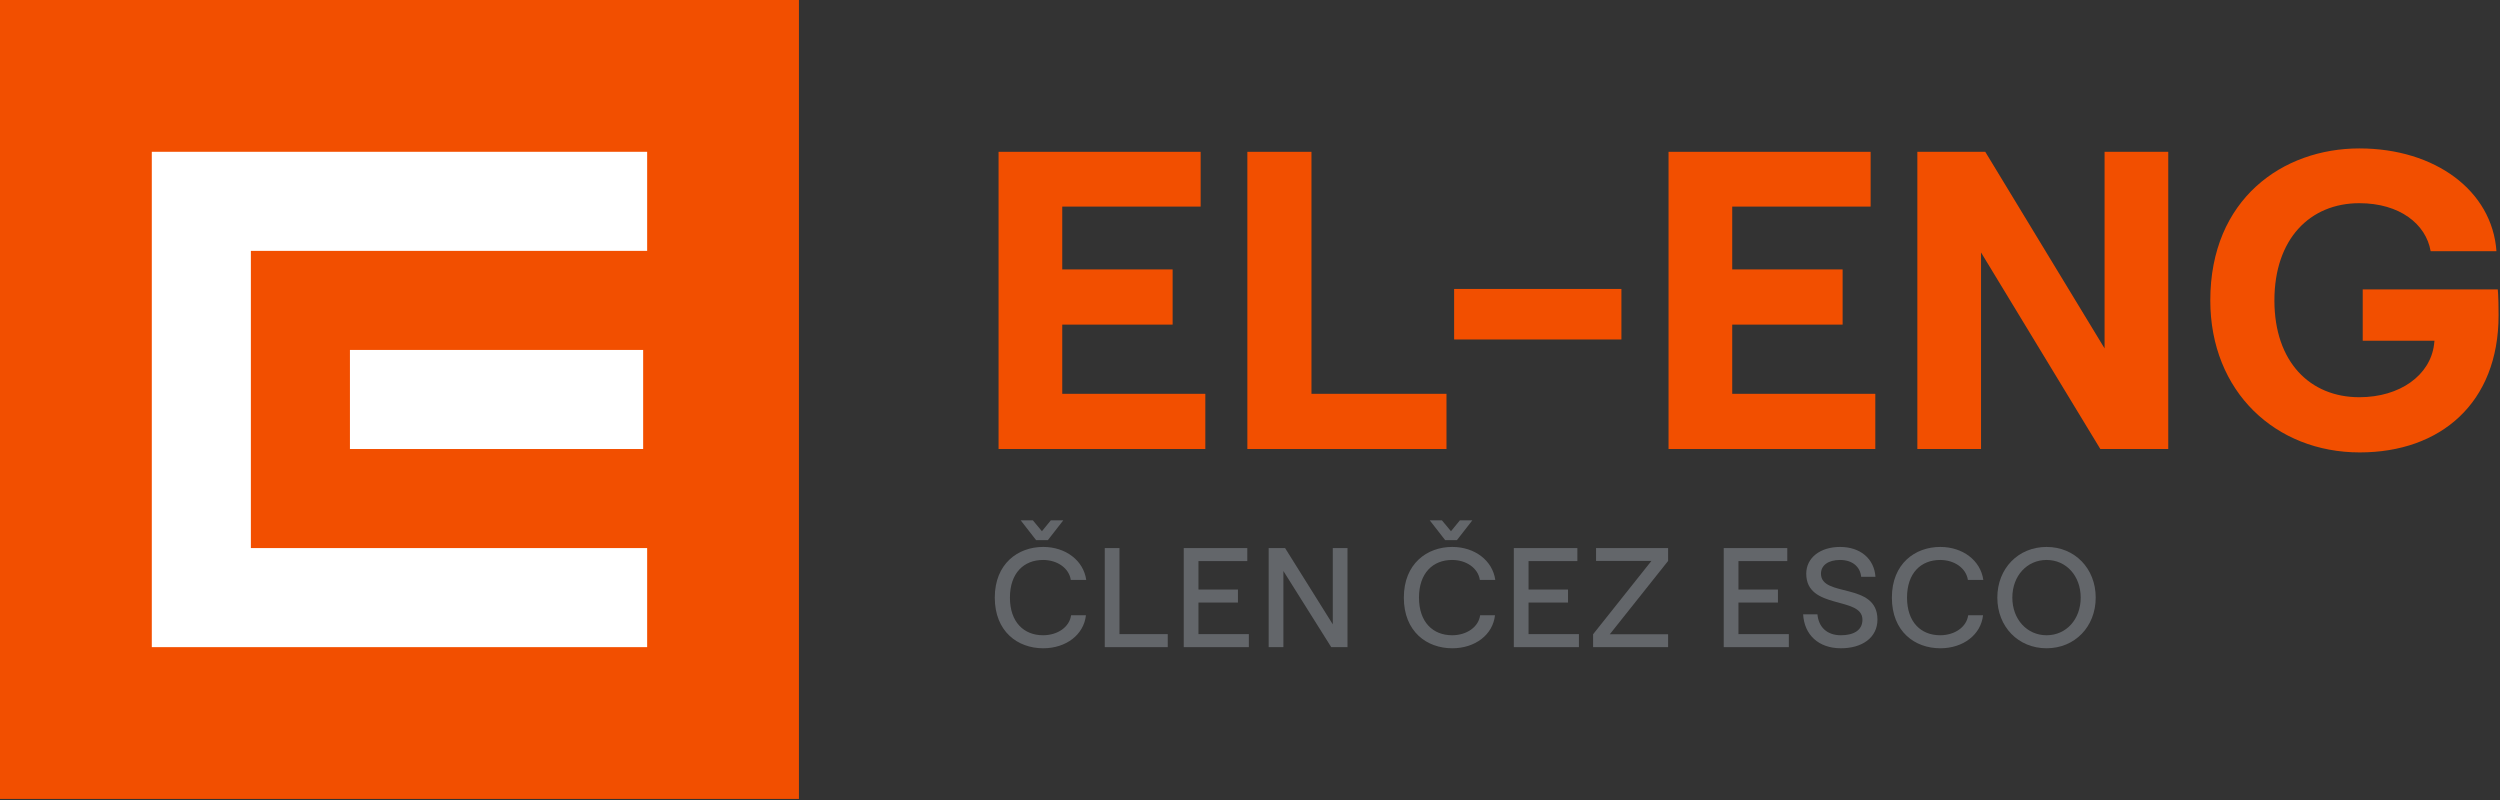 <?xml version="1.0" encoding="UTF-8" standalone="no"?>
<!DOCTYPE svg PUBLIC "-//W3C//DTD SVG 1.1//EN" "http://www.w3.org/Graphics/SVG/1.1/DTD/svg11.dtd">
<svg width="100%" height="100%" viewBox="0 0 887 284" version="1.1" xmlns="http://www.w3.org/2000/svg" xmlns:xlink="http://www.w3.org/1999/xlink" xml:space="preserve" xmlns:serif="http://www.serif.com/" style="fill-rule:evenodd;clip-rule:evenodd;stroke-linejoin:round;stroke-miterlimit:2;">
    <rect x="0" y="0" width="887" height="284" fill="#333333" stroke="none"/>
    <g transform="matrix(1,0,0,1,-70.867,-70.866)">
        <g id="Vrstva-1" serif:id="Vrstva 1">
            <g>
                <clipPath id="_clip1">
                    <rect x="70.867" y="70.866" width="886.426" height="283.464" clip-rule="nonzero"/>
                </clipPath>
                <g clip-path="url(#_clip1)">
                    <rect x="70.867" y="70.866" width="283.465" height="283.464" style="fill:rgb(242,79,0);"/>
                    <g transform="matrix(1,0,0,1,0,0.003)">
                        <rect x="195.025" y="195.022" width="104.031" height="35.149" style="fill:white;"/>
                    </g>
                    <g transform="matrix(1,0,0,1,124.726,300.472)">
                        <path d="M0,-175.748L0,0L175.748,0L175.748,-35.149L35.149,-35.149L35.149,-140.598L175.748,-140.598L175.748,-175.748L0,-175.748Z" style="fill:white;fill-rule:nonzero;"/>
                    </g>
                    <g transform="matrix(1,0,0,1,437.325,300.874)">
                        <path d="M0,-45.396L3.214,-41.53L6.377,-45.396L10.796,-45.396L5.323,-38.366L1.155,-38.366L-4.319,-45.396L0,-45.396ZM-13.508,-17.978C-13.508,-30.03 -5.273,-35.956 3.666,-35.956C11.65,-35.956 17.978,-31.134 18.932,-24.254L13.458,-24.254C12.855,-28.373 8.738,-31.335 3.616,-31.335C-3.214,-31.335 -8.135,-26.666 -8.135,-17.978C-8.135,-9.291 -3.214,-4.62 3.616,-4.62C8.838,-4.62 13.006,-7.583 13.559,-11.701L18.831,-11.701C18.078,-4.821 11.801,0 3.666,0C-5.373,0 -13.508,-5.925 -13.508,-17.978" style="fill:rgb(99,102,106);fill-rule:nonzero;"/>
                    </g>
                    <g transform="matrix(1,0,0,1,462.836,300.472)">
                        <path d="M0,-35.151L5.223,-35.151L5.223,-4.62L22.346,-4.62L22.346,0L0,0L0,-35.151Z" style="fill:rgb(99,102,106);fill-rule:nonzero;"/>
                    </g>
                    <g transform="matrix(1,0,0,1,490.859,300.472)">
                        <path d="M0,-35.151L22.547,-35.151L22.547,-30.531L5.223,-30.531L5.223,-20.438L19.233,-20.438L19.233,-15.818L5.223,-15.818L5.223,-4.62L23.1,-4.62L23.1,0L0,0L0,-35.151Z" style="fill:rgb(99,102,106);fill-rule:nonzero;"/>
                    </g>
                    <g transform="matrix(1,0,0,1,520.991,300.472)">
                        <path d="M0,-35.151L5.825,-35.151L22.748,-8.085L22.748,-35.151L27.971,-35.151L27.971,0L22.196,0L5.223,-27.016L5.223,0L0,0L0,-35.151Z" style="fill:rgb(99,102,106);fill-rule:nonzero;"/>
                    </g>
                    <g transform="matrix(1,0,0,1,582.458,300.874)">
                        <path d="M0,-45.396L3.214,-41.53L6.377,-45.396L10.796,-45.396L5.323,-38.366L1.155,-38.366L-4.319,-45.396L0,-45.396ZM-13.508,-17.978C-13.508,-30.03 -5.273,-35.956 3.666,-35.956C11.65,-35.956 17.978,-31.134 18.932,-24.254L13.458,-24.254C12.855,-28.373 8.738,-31.335 3.616,-31.335C-3.214,-31.335 -8.135,-26.666 -8.135,-17.978C-8.135,-9.291 -3.214,-4.62 3.616,-4.62C8.838,-4.62 13.006,-7.583 13.559,-11.701L18.831,-11.701C18.078,-4.821 11.801,0 3.666,0C-5.373,0 -13.508,-5.925 -13.508,-17.978" style="fill:rgb(99,102,106);fill-rule:nonzero;"/>
                    </g>
                    <g transform="matrix(1,0,0,1,607.971,300.472)">
                        <path d="M0,-35.151L22.547,-35.151L22.547,-30.531L5.223,-30.531L5.223,-20.438L19.233,-20.438L19.233,-15.818L5.223,-15.818L5.223,-4.62L23.1,-4.62L23.1,0L0,0L0,-35.151Z" style="fill:rgb(99,102,106);fill-rule:nonzero;"/>
                    </g>
                    <g transform="matrix(1,0,0,1,636.094,269.89)">
                        <path d="M0,26.013L20.689,-0L1.055,-0L1.055,-4.569L26.615,-4.569L26.615,-0L5.926,26.013L26.615,26.013L26.615,30.582L0,30.582L0,26.013Z" style="fill:rgb(99,102,106);fill-rule:nonzero;"/>
                    </g>
                    <g transform="matrix(1,0,0,1,682.446,300.472)">
                        <path d="M0,-35.151L22.547,-35.151L22.547,-30.531L5.223,-30.531L5.223,-20.438L19.233,-20.438L19.233,-15.818L5.223,-15.818L5.223,-4.62L23.1,-4.62L23.1,0L0,0L0,-35.151Z" style="fill:rgb(99,102,106);fill-rule:nonzero;"/>
                    </g>
                    <g transform="matrix(1,0,0,1,710.62,276.971)">
                        <path d="M0,11.851L5.072,11.851C5.474,16.371 8.437,19.284 13.408,19.284C17.827,19.284 21.042,17.576 21.042,13.759C21.042,5.323 1.105,10.395 1.105,-2.561C1.105,-8.185 6.026,-12.052 13.106,-12.052C20.288,-12.052 25.209,-7.884 25.662,-1.457L20.589,-1.457C20.238,-5.072 17.425,-7.432 13.106,-7.432C8.888,-7.432 6.327,-5.524 6.327,-2.561C6.327,5.976 26.364,0.301 26.364,13.709C26.364,20.137 20.941,23.903 13.408,23.903C5.474,23.903 0.402,19.132 0,11.851" style="fill:rgb(99,102,106);fill-rule:nonzero;"/>
                    </g>
                    <g transform="matrix(1,0,0,1,742.106,282.896)">
                        <path d="M0,0C0,-12.052 8.236,-17.978 17.175,-17.978C25.159,-17.978 31.486,-13.156 32.44,-6.276L26.967,-6.276C26.364,-10.395 22.246,-13.357 17.124,-13.357C10.295,-13.357 5.374,-8.688 5.374,0C5.374,8.688 10.295,13.358 17.124,13.358C22.347,13.358 26.515,10.396 27.067,6.277L32.34,6.277C31.587,13.157 25.31,17.978 17.175,17.978C8.136,17.978 0,12.053 0,0" style="fill:rgb(99,102,106);fill-rule:nonzero;"/>
                    </g>
                    <g transform="matrix(1,0,0,1,796.996,269.538)">
                        <path d="M0,26.717C6.98,26.717 12.103,21.042 12.103,13.359C12.103,5.676 6.98,0.001 0,0.001C-6.979,0.001 -12.152,5.676 -12.152,13.359C-12.152,21.042 -6.979,26.717 0,26.717M-17.476,13.359C-17.476,3.014 -10.043,-4.619 0,-4.619C9.993,-4.619 17.426,3.014 17.426,13.359C17.426,23.703 9.993,31.336 0,31.336C-10.043,31.336 -17.476,23.703 -17.476,13.359" style="fill:rgb(99,102,106);fill-rule:nonzero;"/>
                    </g>
                    <g transform="matrix(1,0,0,1,425.155,230.176)">
                        <path d="M0,-105.444L71.702,-105.444L71.702,-86.012L22.595,-86.012L22.595,-63.718L61.76,-63.718L61.76,-44.136L22.595,-44.136L22.595,-19.582L73.359,-19.582L73.359,0L0,0L0,-105.444Z" style="fill:rgb(242,79,0);fill-rule:nonzero;"/>
                    </g>
                    <g transform="matrix(1,0,0,1,513.43,230.176)">
                        <path d="M0,-105.444L22.746,-105.444L22.746,-19.582L70.647,-19.582L70.647,0L0,0L0,-105.444Z" style="fill:rgb(242,79,0);fill-rule:nonzero;"/>
                    </g>
                    <g transform="matrix(1,0,0,1,0,-60.498)">
                        <rect x="586.793" y="233.884" width="59.35" height="17.926" style="fill:rgb(242,79,0);"/>
                    </g>
                    <g transform="matrix(1,0,0,1,662.865,230.176)">
                        <path d="M0,-105.444L71.701,-105.444L71.701,-86.012L22.596,-86.012L22.596,-63.718L61.761,-63.718L61.761,-44.136L22.596,-44.136L22.596,-19.582L73.359,-19.582L73.359,0L0,0L0,-105.444Z" style="fill:rgb(242,79,0);fill-rule:nonzero;"/>
                    </g>
                    <g transform="matrix(1,0,0,1,751.139,230.176)">
                        <path d="M0,-105.444L24.102,-105.444L66.43,-35.7L66.43,-105.444L89.025,-105.444L89.025,0L64.924,0L22.596,-69.743L22.596,0L0,0L0,-105.444Z" style="fill:rgb(242,79,0);fill-rule:nonzero;"/>
                    </g>
                    <g transform="matrix(1,0,0,1,855.08,177.454)">
                        <path d="M0,0C0,-36.002 25.758,-53.927 52.873,-53.927C79.836,-53.927 100.021,-38.864 101.527,-17.474L78.18,-17.474C76.521,-27.114 67.184,-34.495 52.873,-34.495C35.398,-34.495 22.746,-21.842 22.746,0C22.746,21.842 35.398,34.345 52.873,34.345C67.334,34.345 78.029,26.512 79.385,15.666L79.535,14.311L54.078,14.311L54.078,-3.917L101.98,-3.917C101.98,-3.917 102.281,-1.958 102.281,5.272C102.281,36.454 81.645,53.927 53.023,53.927C23.197,53.927 0,32.387 0,0" style="fill:rgb(242,79,0);fill-rule:nonzero;"/>
                    </g>
                </g>
            </g>
        </g>
    </g>
</svg>
